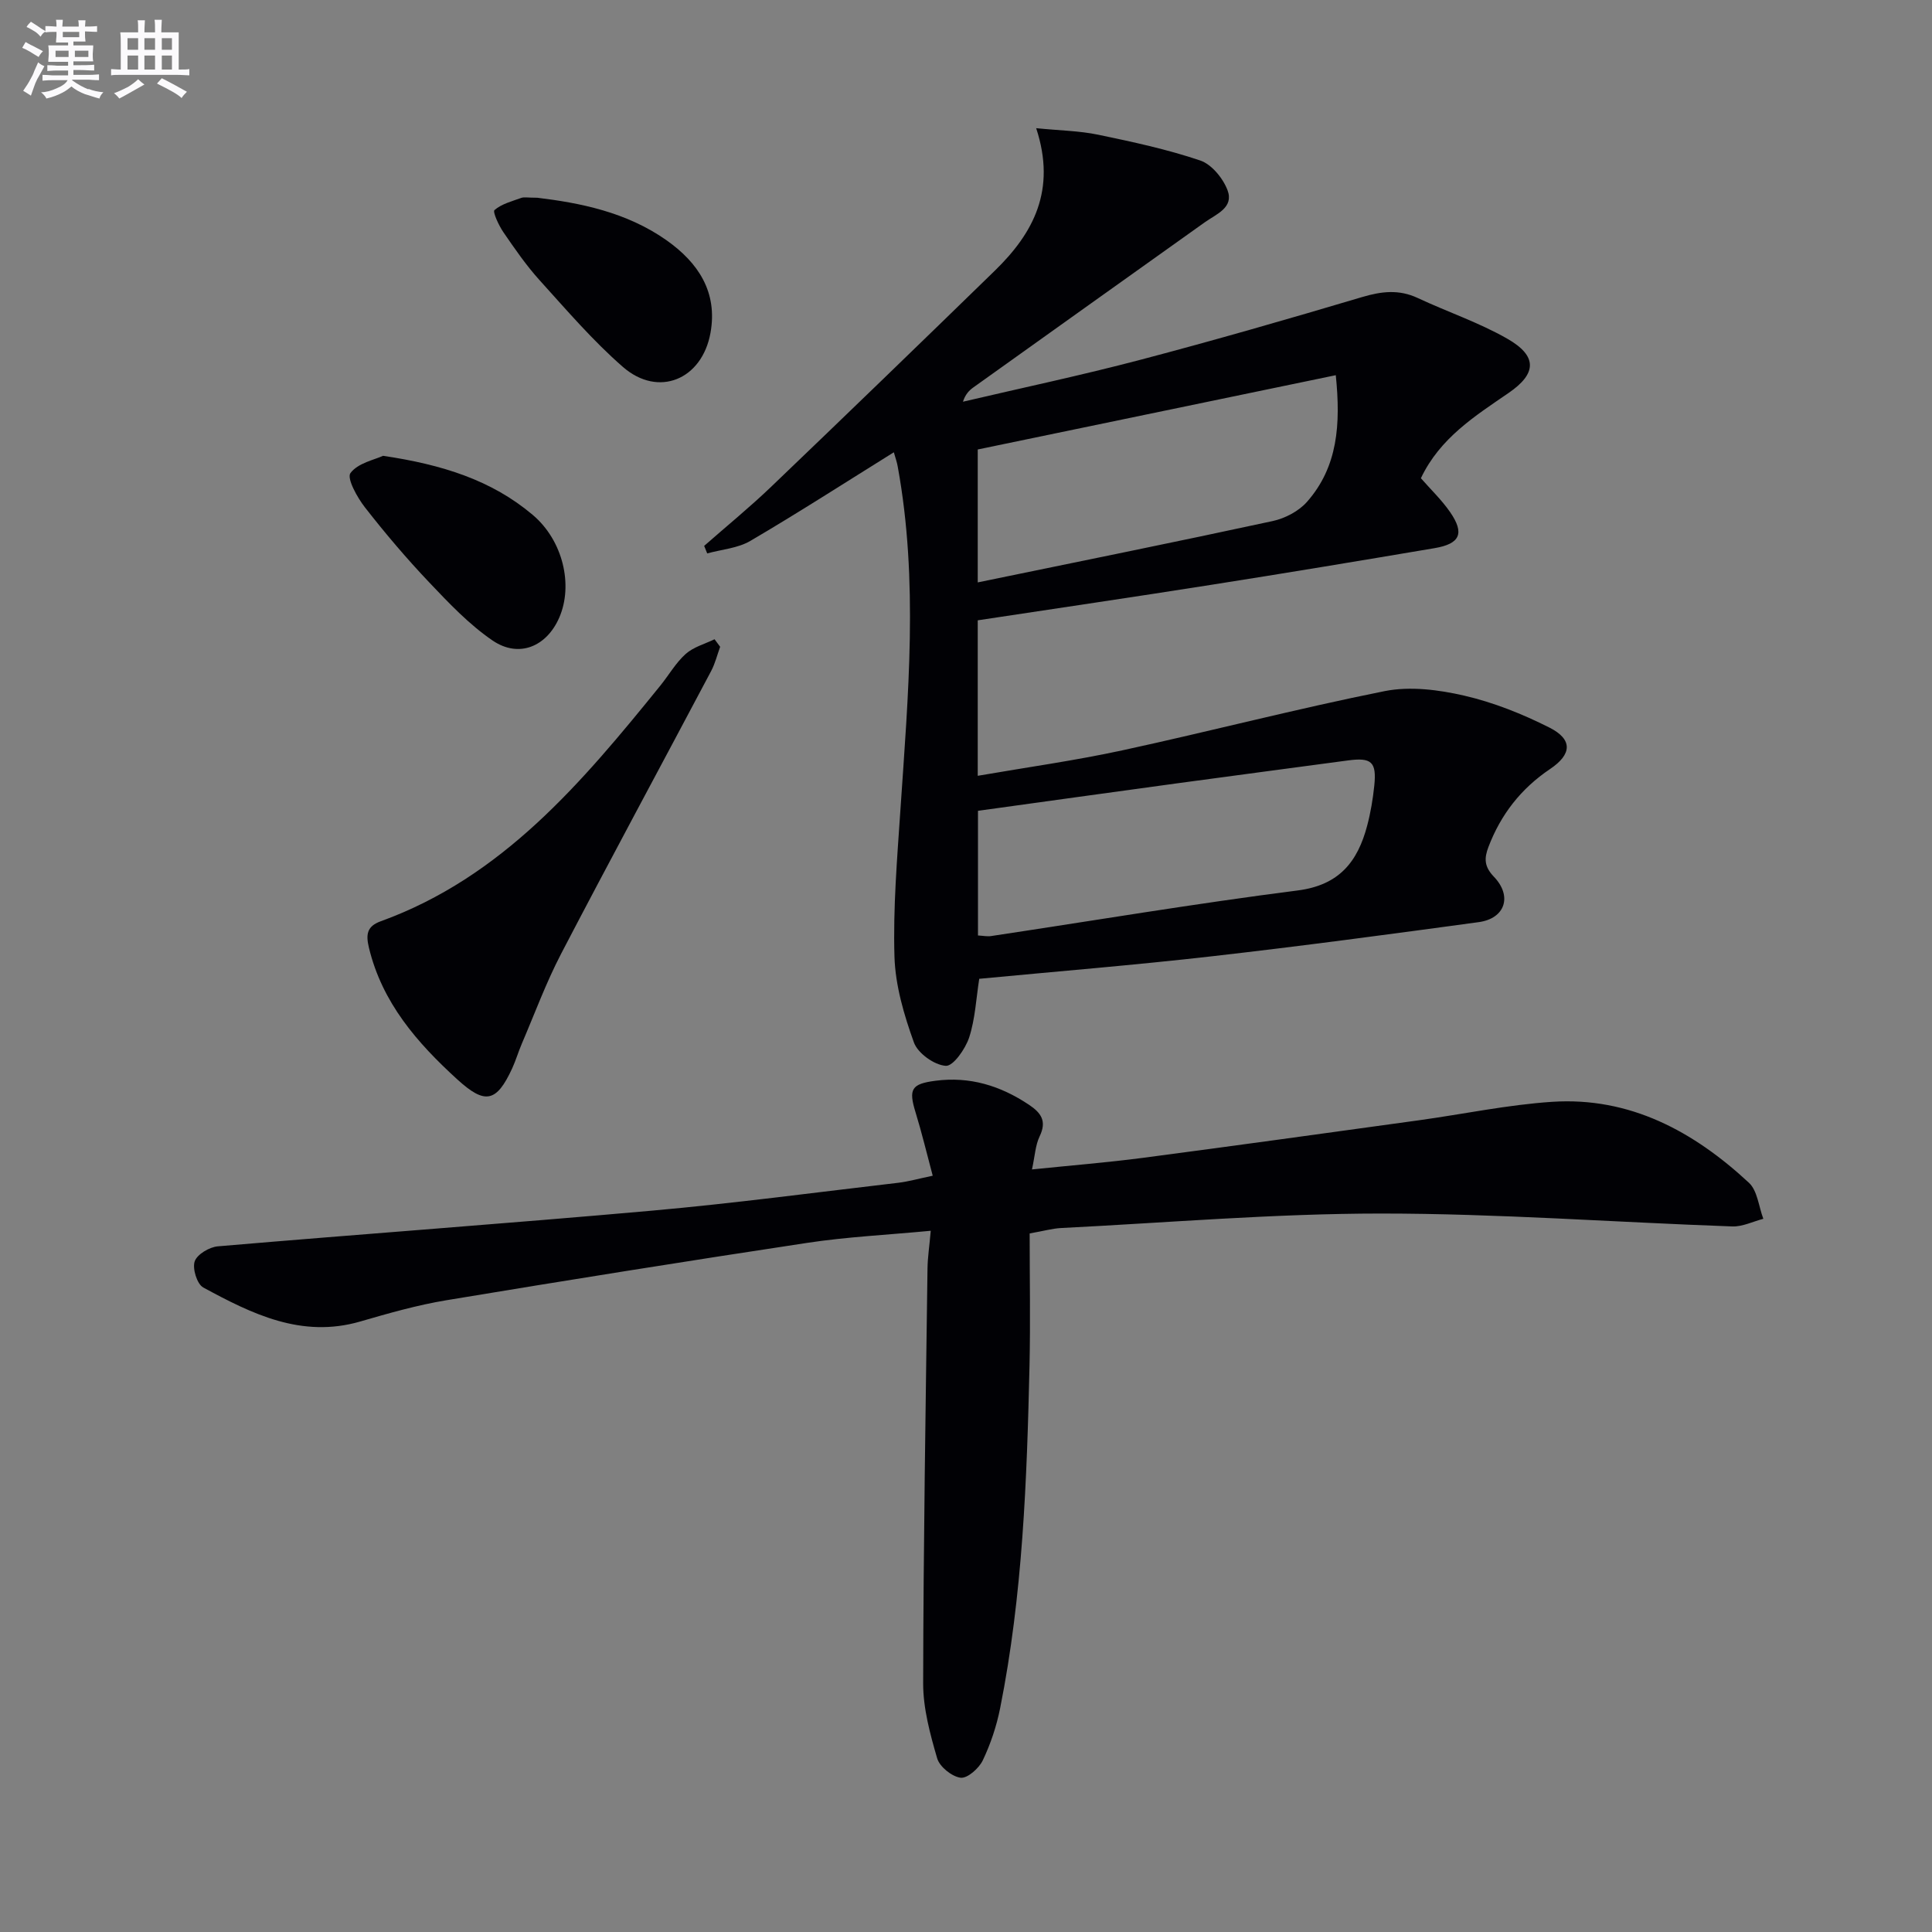 <svg enable-background="new 0 0 400 400" viewBox="0 0 400 400" xmlns="http://www.w3.org/2000/svg"><rect x="0" y="0" width="400" height="400" fill="#808080" stroke="none"/><g fill="#010105"><path d="m185.06 93.64c-10.2 6.35-19.84 12.56-29.71 18.35-2.59 1.52-5.93 1.76-8.93 2.59-.21-.52-.42-1.04-.63-1.56 4.63-4.07 9.42-7.98 13.87-12.24 15.51-14.85 30.95-29.78 46.33-44.76 7.94-7.74 12.76-16.63 8.54-29.48 4.9.49 8.94.54 12.83 1.35 7.12 1.48 14.27 3.02 21.14 5.34 2.36.8 4.72 3.69 5.65 6.16 1.35 3.6-2.32 4.93-4.71 6.63-15.98 11.39-31.96 22.78-47.93 34.2-.9.64-1.66 1.46-2.14 2.95 12.24-2.87 24.55-5.47 36.7-8.67 15.39-4.05 30.69-8.46 45.95-13 4.01-1.19 7.62-1.62 11.51.2 6.15 2.88 12.67 5.07 18.53 8.42 6.26 3.58 6.15 7.21.29 11.23-7.01 4.81-14.22 9.34-18.17 17.66 2 2.29 4.3 4.48 6.06 7.03 3.02 4.39 2.07 6.55-3.23 7.45-15.38 2.6-30.77 5.16-46.17 7.58-16.04 2.53-32.11 4.89-48.41 7.36v32.19c10.18-1.76 20.14-3.15 29.94-5.27 18.14-3.93 36.11-8.62 54.3-12.26 5.26-1.05 11.18-.29 16.5.94 6.07 1.4 12.03 3.79 17.61 6.6 4.85 2.45 4.71 5.52.14 8.59-6.02 4.05-10.2 9.42-12.76 16.15-.87 2.3-.91 4.02 1.13 6.14 3.89 4.05 2.31 8.67-3.15 9.41-18.42 2.51-36.85 4.98-55.32 7.08-15.98 1.82-32.02 3.12-48.08 4.65-.64 4.07-.83 8.27-2.08 12.13-.78 2.38-3.31 6-4.85 5.89-2.37-.16-5.78-2.59-6.59-4.83-2.05-5.69-3.85-11.79-4.03-17.78-.3-10.1.55-20.26 1.23-30.37 1.6-23.71 3.77-47.4-.55-71.06-.15-.92-.49-1.84-.81-2.99zm17.42 100.04c1.1.06 1.93.24 2.72.12 21.15-3.18 42.25-6.73 63.47-9.44 8.61-1.1 12.41-5.96 14.38-13.38.72-2.71 1.19-5.52 1.48-8.31.51-4.96-.58-5.89-5.52-5.22-11.67 1.57-23.34 3.1-35.01 4.69-13.77 1.88-27.53 3.79-41.52 5.73zm-.05-73.1c20.93-4.31 41.03-8.37 61.06-12.7 2.57-.56 5.41-2.04 7.12-3.99 6.37-7.24 6.99-16.01 5.95-26.21-25.15 5.22-49.71 10.31-74.13 15.38z"/><path d="m192.7 254.82c-9.09.86-17.39 1.26-25.56 2.5-24.93 3.77-49.83 7.75-74.71 11.88-6.04 1-11.98 2.7-17.87 4.41-12.13 3.51-22.39-1.58-32.48-7.05-1.29-.7-2.28-3.92-1.77-5.41.5-1.45 3.03-2.96 4.79-3.11 29.96-2.56 59.96-4.72 89.92-7.39 17.03-1.52 33.99-3.79 50.97-5.77 2.09-.25 4.15-.84 7.12-1.46-1.25-4.67-2.27-8.95-3.56-13.14-1.48-4.81-.85-5.87 4.12-6.52 7.12-.93 13.44 1.02 19.34 4.95 2.58 1.72 3.75 3.42 2.23 6.57-.88 1.83-.97 4.05-1.58 6.84 8.13-.84 15.53-1.43 22.89-2.39 19.09-2.51 38.16-5.16 57.23-7.79 9.19-1.27 18.34-3.21 27.57-3.82 16.13-1.05 29.31 6.14 40.75 16.76 1.77 1.65 2.02 4.93 2.98 7.46-2.15.56-4.32 1.66-6.44 1.58-24.24-.86-48.47-2.67-72.7-2.67-22.08 0-44.17 1.89-66.25 3-1.78.09-3.55.6-6.51 1.12 0 9.13.17 18.25-.03 27.36-.54 23.76-1.41 47.52-6.08 70.92-.74 3.71-1.97 7.41-3.6 10.82-.79 1.65-3.19 3.77-4.59 3.59-1.82-.24-4.34-2.27-4.85-4.02-1.47-5.04-2.91-10.34-2.9-15.53.05-28.63.52-57.25.9-85.88.03-2.29.39-4.57.67-7.81z"/><path d="m149.1 133.91c-.61 1.68-1.04 3.45-1.86 5.01-10.34 19.52-20.86 38.96-31.07 58.55-3.12 6-5.47 12.4-8.14 18.63-.72 1.68-1.23 3.44-1.99 5.1-3.25 7.04-5.61 7.52-11.33 2.31-8.34-7.6-15.59-15.9-18.33-27.31-.64-2.68-.45-4.41 2.42-5.45 25.27-9.15 41.71-28.81 57.89-48.77 1.78-2.19 3.21-4.74 5.28-6.59 1.61-1.44 3.95-2.06 5.97-3.04.39.51.77 1.03 1.16 1.56z"/><path d="m79.3 94.37c12.28 1.82 22.5 5.05 30.99 12.23 6.29 5.31 8.42 14.55 5.5 21.26-2.62 6.03-8.37 8.45-13.81 4.75-4.86-3.32-9.04-7.74-13.13-12.05-4.68-4.93-9.1-10.14-13.29-15.51-1.61-2.06-3.8-6.03-3-7.11 1.55-2.09 5.03-2.76 6.74-3.57z"/><path d="m111.24 40.94c8.66 1.05 18.44 2.91 26.82 8.85 6.48 4.6 10.56 10.66 9.04 19.12-1.74 9.68-10.78 13.46-18.12 7.07-6.23-5.42-11.67-11.79-17.24-17.94-2.78-3.07-5.16-6.53-7.51-9.95-.96-1.4-2.27-4.24-1.85-4.6 1.48-1.28 3.62-1.82 5.55-2.52.59-.21 1.32-.03 3.31-.03z"/></g><path d="m6.8 9.5c.6.3 1.3.7 2.1 1.1-.4.4-.7.8-.9 1.2-.7-.4-1.3-.8-1.8-1.1s-1.1-.6-1.6-.8c.2-.4.5-.8.7-1.2.4.2.8.5 1.5.8zm.9 6.9c-.3.6-.5 1.1-.7 1.7s-.4 1.1-.6 1.7c-.6-.4-1.1-.7-1.6-1 .7-1 1.2-1.8 1.5-2.4.3-.5.6-1.1.8-1.7.3-.6.5-1.2.8-1.8.3.3.8.6 1.3.8-.7 1.3-1.2 2.2-1.5 2.7zm.1-11c.4.3 1 .7 1.7 1.1-.5.2-.8.6-1.1 1.1-.5-.6-1-1-1.4-1.2s-.9-.6-1.5-.8c.2-.4.5-.7.9-1.1.5.3.9.6 1.4.9zm10.5 13c1 .4 2 .6 3.1.7-.4.4-.7.8-.8 1.3-.9-.2-1.9-.6-3-.9-1-.4-2-.9-2.8-1.6-.5.4-1.1.9-1.9 1.3s-1.9.9-3.3 1.2c-.1-.3-.5-.8-1.1-1.3 1 0 2.1-.3 3.2-.8 1.2-.5 1.9-1 2.3-1.7h-3.2c-.4 0-1 0-2 .1v-1.2c1 0 1.7.1 2 .1h3.3v-1h-2.3c-.2 0-.9 0-2 .1v-1.2c1.2 0 1.9.1 2 .1h2.3v-.8h-4.1c0-.7.1-1.2.1-1.6 0-.5 0-1.1-.1-1.8h4.1v-.6h-2.5c0-.6.1-1.1.1-1.6v-.6h-.5c-.4 0-1 0-1.8.1v-1.3c1.2 0 1.9.1 2.1.1h.2c0-.3 0-.8-.1-1.4h1.4c0 .6-.1 1-.1 1.4h3.4c0-.4 0-.8-.1-1.3h1.5c0 .4-.1.9-.1 1.3.7 0 1.5 0 2.5-.1v1.2c-1 0-1.8-.1-2.5-.1v.6c0 .3 0 .8.1 1.5h-2.5v.8h4.1c0 .7-.1 1.3-.1 1.8s0 1 .1 1.5h-4.1v.8h1.4c.8 0 1.8 0 2.9-.1v1.2c-1 0-1.9-.1-2.8-.1h-1.5v1h3.2c.3 0 1 0 2.1-.1v1.2c-1.1 0-1.8-.1-2.1-.1h-3.4l-.1.1c1.4 1 2.4 1.5 3.4 1.9zm-4.1-6.6v-1.3h-2.7v1.3zm2.2-4.1v-1.1h-3.4v1.1zm1.9 4.1v-1.3h-2.8v1.3z" fill="#fbfafc"/><path d="m37 6.7v2.3 5.4c1 0 1.8 0 2.2-.1v1.3c-.6 0-1.5-.1-2.5-.1h-11.9c-.7 0-1.3 0-1.8.1v-1.3c.5 0 1.1.1 2 .1v-5.2c0-1 0-1.8-.1-2.5h3.7c0-1.3 0-2.1-.1-2.5h1.5c0 .4-.1 1.3-.1 2.5h2.2c0-1.2 0-2.1-.1-2.6h1.5c0 .4-.1 1.3-.1 2.6zm-12.3 13.7c-.3-.4-.7-.8-1.1-1.1 1.1-.4 2.1-.9 2.9-1.3.8-.5 1.5-1 2.1-1.6.4.4.9.8 1.3 1.1-2.5 1.4-4.2 2.4-5.2 2.9zm3.9-10.1v-2.4h-2.2v2.4zm0 4.1v-2.9h-2.2v2.9zm3.5-4.1v-2.4h-2.2v2.4zm0 4.1v-2.9h-2.2v2.9zm.4 2.9 1-1.1c.6.3 1.4.7 2.5 1.3s2 1.1 2.7 1.5c-.4.4-.8.8-1.1 1.3-.8-.8-2.5-1.7-5.1-3zm3.1-7v-2.4h-2.1v2.4zm0 4.1v-2.9h-2.1v2.9z" fill="#fbfafc"/></svg>

